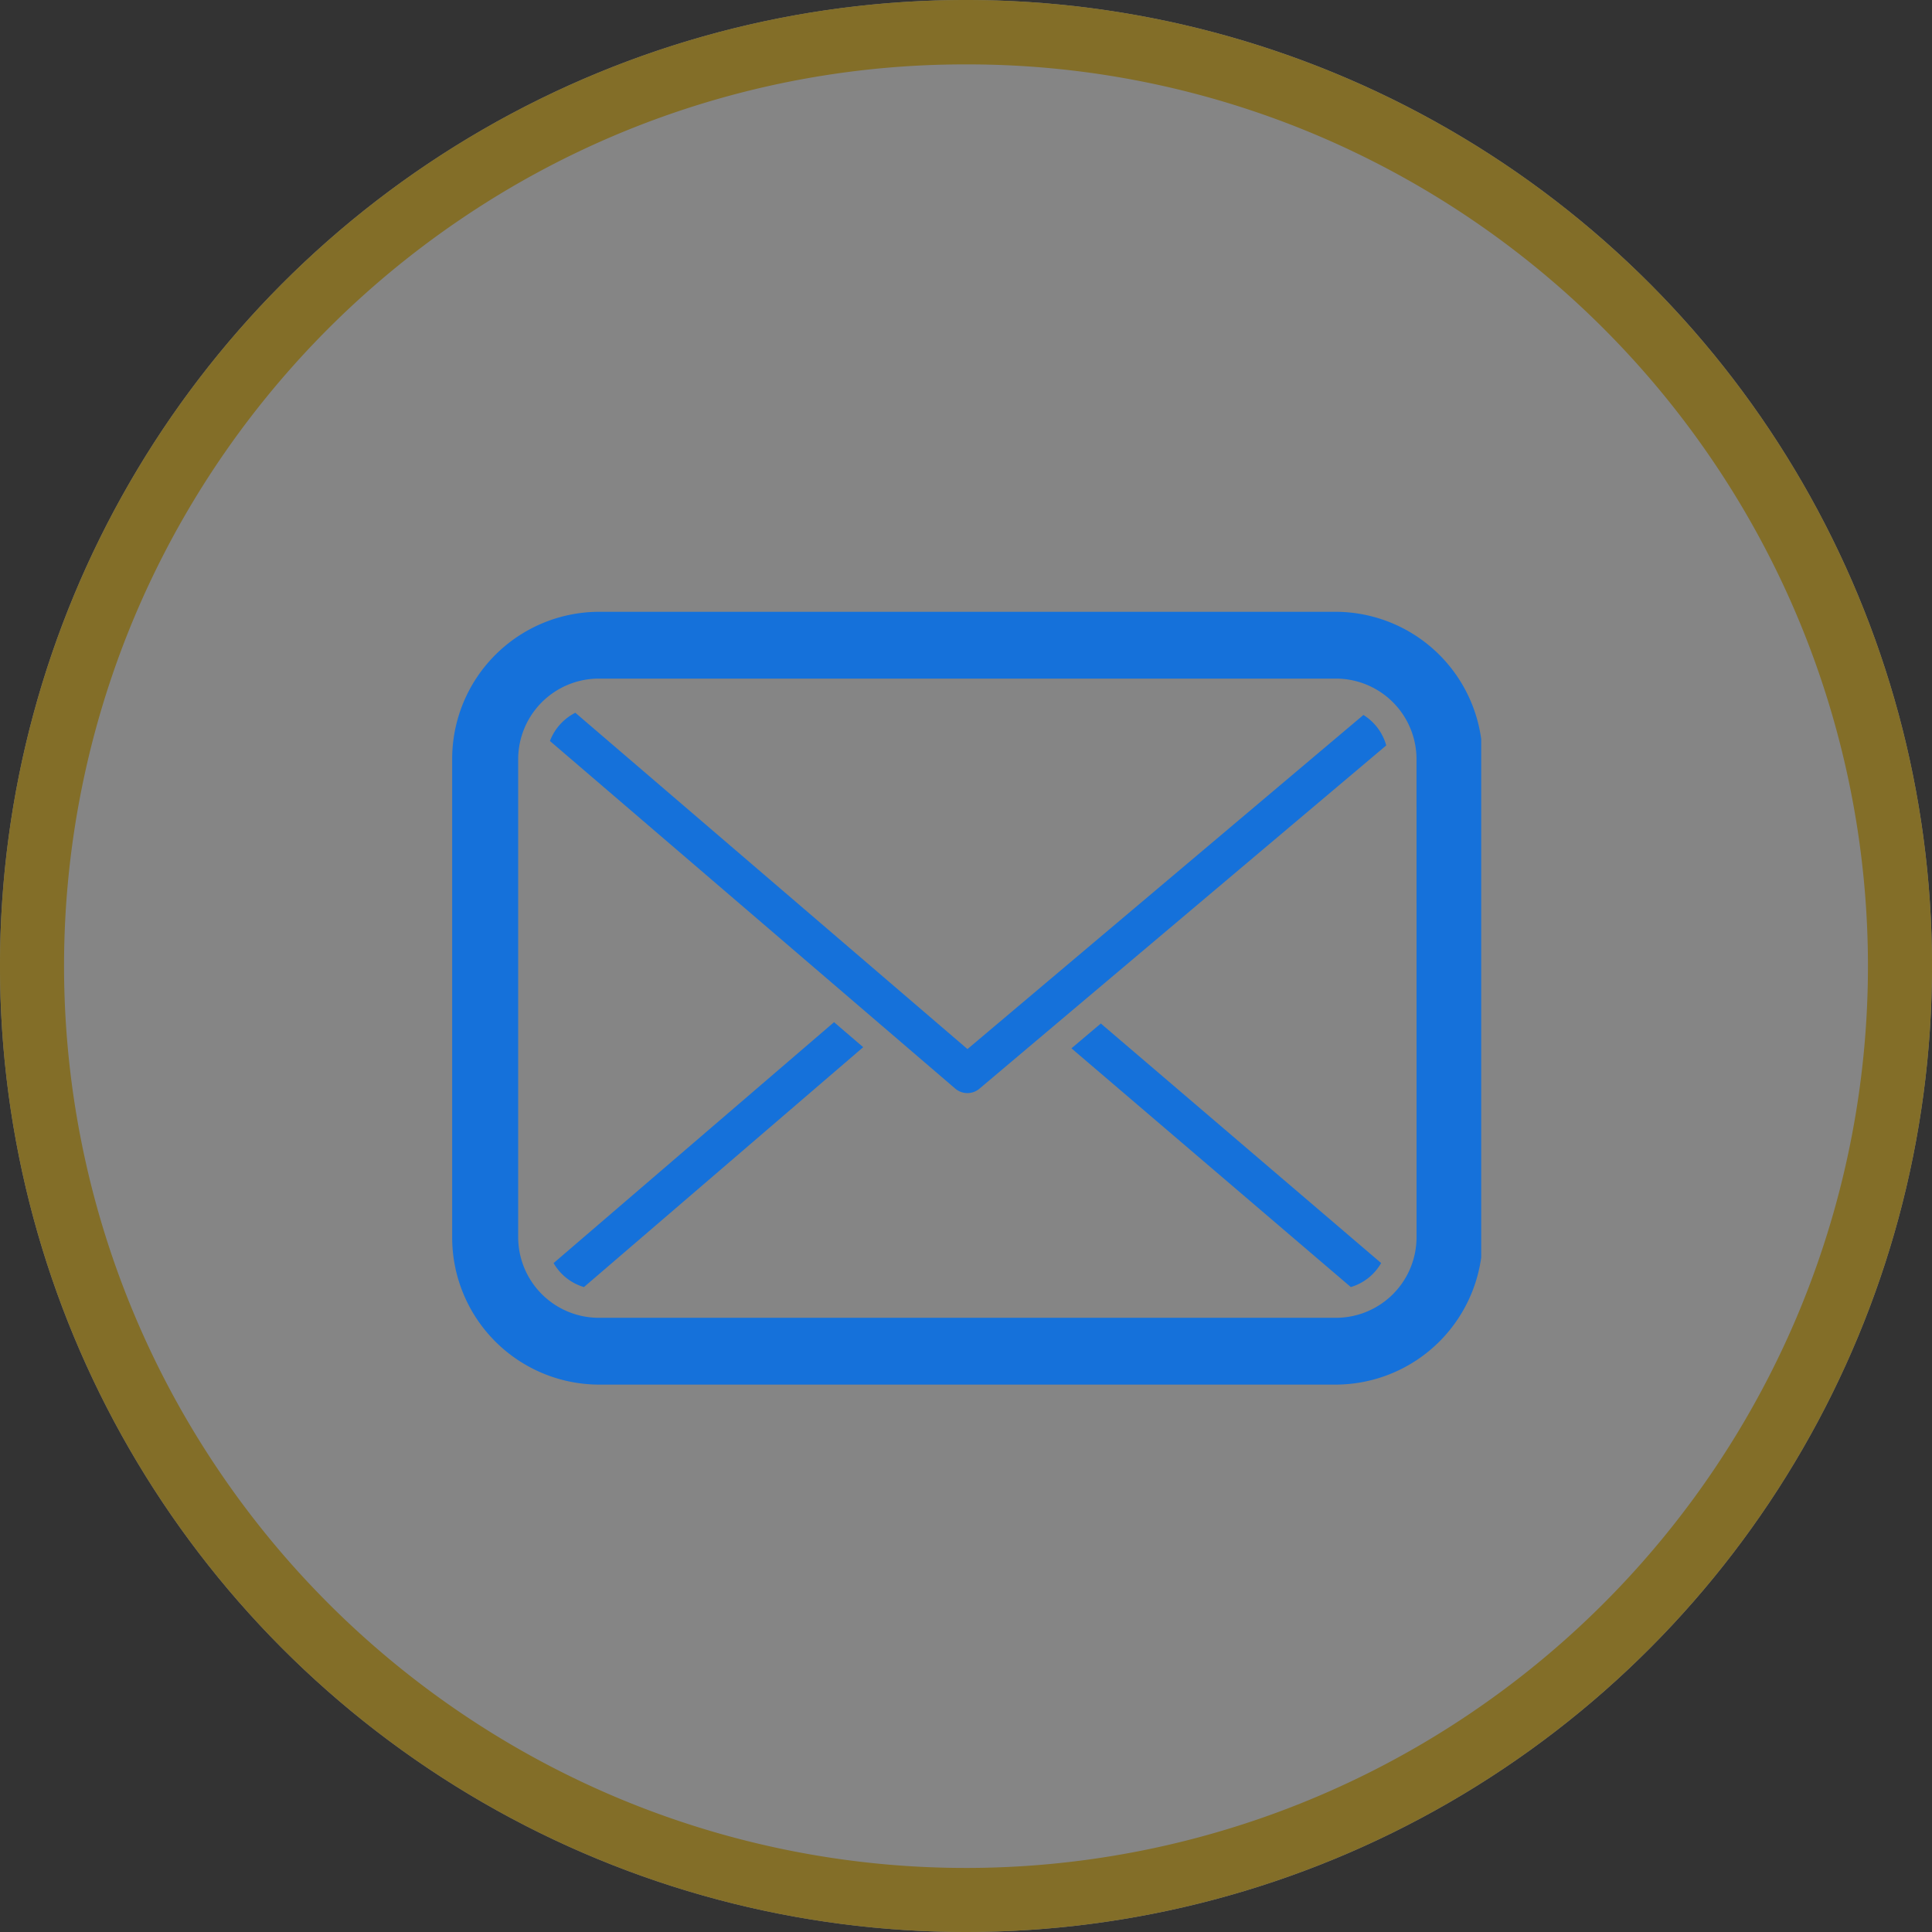<svg height="120" viewBox="0 0 120 120" width="120" xmlns="http://www.w3.org/2000/svg" xmlns:xlink="http://www.w3.org/1999/xlink"><rect x="0" y="0" width="120" height="120" fill="#333333" stroke="none"/><clipPath id="a"><path d="m-.085 0h64v48h-64z"/></clipPath><g opacity=".4" transform="translate(-700 -58)"><circle cx="760" cy="118" fill="#fff" r="60"/><path d="m60 4a55.72 55.72 0 0 0 -31.307 9.562 56.175 56.175 0 0 0 -20.293 24.638 55.921 55.921 0 0 0 5.162 53.1 56.175 56.175 0 0 0 24.638 20.3 55.921 55.921 0 0 0 53.1-5.162 56.175 56.175 0 0 0 20.3-24.638 55.921 55.921 0 0 0 -5.162-53.1 56.175 56.175 0 0 0 -24.638-20.3 55.646 55.646 0 0 0 -21.8-4.4m0-4a60 60 0 1 1 -60 60 60 60 0 0 1 60-60z" fill="#f9c516" transform="translate(700 58)"/></g><g clip-path="url(#a)" transform="translate(28.085 38)"><path d="m54.919 0h-45.838a9.143 9.143 0 0 0 -9.081 9.186v29.628a9.143 9.143 0 0 0 9.081 9.186h45.838a9.144 9.144 0 0 0 9.081-9.186v-29.628a9.144 9.144 0 0 0 -9.081-9.186m4.981 38.814q0 .261-.025.515a5.009 5.009 0 0 1 -4.954 4.522h-45.84a5.014 5.014 0 0 1 -4.981-5.037v-29.628a5.014 5.014 0 0 1 4.981-5.037h45.838a5.008 5.008 0 0 1 4.954 4.522q.025.254.025.515zm-53.6 1.639a3.233 3.233 0 0 0 1.885 1.49l17.345-14.9-1.811-1.554zm32.164-13.34 17.353 14.829a3.23 3.23 0 0 0 1.883-1.491l-17.41-14.879zm18.136-20.705-24.593 20.752-24.357-20.89a3.263 3.263 0 0 0 -1.577 1.754l25.17 21.588a1.161 1.161 0 0 0 1.508.007l25.266-21.319a3.256 3.256 0 0 0 -1.417-1.892" fill="#1571da"/></g></svg>